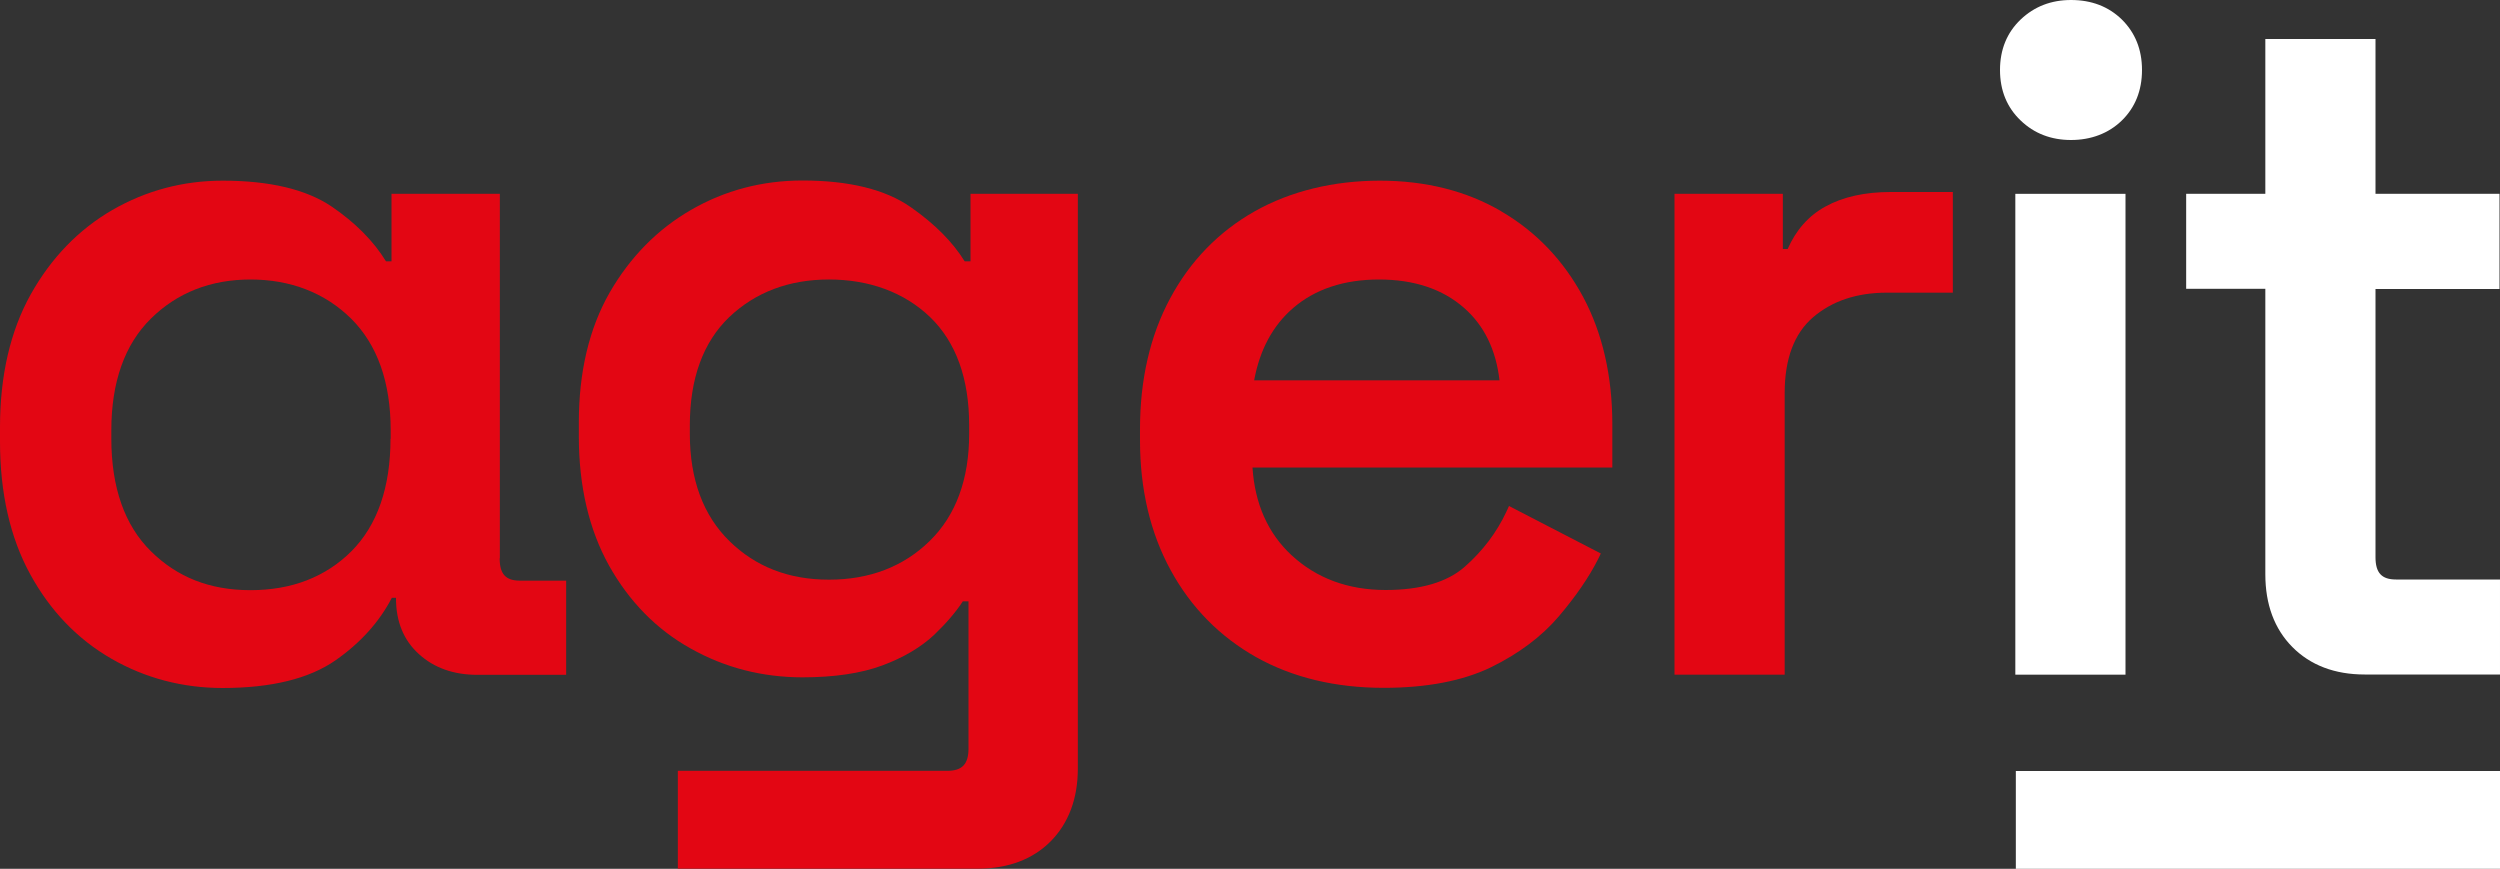 <?xml version="1.0" encoding="UTF-8"?>
<svg id="Vrstva_1" data-name="Vrstva 1" xmlns="http://www.w3.org/2000/svg" version="1.1" viewBox="0 0 150 52.13">
  <rect x="0" y="0" width="150" height="52.13" fill="#333333" stroke="none"/>
  <defs>
    <style>
      .cls-1 {
        fill: #e30613;
      }

      .cls-1, .cls-2 {
        stroke-width: 0px;
      }

      .cls-2 {
        fill: #fff;
      }
    </style>
  </defs>
  <g>
    <rect class="cls-2" x="120.92" y="11.63" width="6.61" height="28.85"/>
    <path class="cls-2" d="M124.26,0c-1.19,0-2.2.39-3.02,1.17-.82.78-1.24,1.8-1.24,3.03s.42,2.25,1.24,3.03c.81.78,1.83,1.17,3.02,1.17s2.25-.39,3.05-1.17c.8-.78,1.21-1.8,1.21-3.03s-.41-2.24-1.21-3.03c-.8-.78-1.82-1.17-3.05-1.17Z"/>
    <path class="cls-1" d="M113.44,11.52c-1.54,0-2.86.29-3.91.87-1.01.55-1.77,1.41-2.27,2.55h-.29v-3.31h-6.5v28.85h6.61v-16.9c0-2.04.57-3.57,1.7-4.54,1.14-.98,2.63-1.48,4.43-1.48h3.96v-6.04h-3.73Z"/>
    <path class="cls-1" d="M29.99,33.5V11.63h-6.5v4.05h-.33c-.75-1.22-1.85-2.33-3.28-3.3-1.52-1.02-3.71-1.54-6.51-1.54-2.38,0-4.6.59-6.63,1.76-2.02,1.17-3.67,2.87-4.9,5.07-1.22,2.19-1.84,4.87-1.84,7.96v.86c0,3.09.61,5.77,1.81,7.96,1.2,2.2,2.84,3.9,4.87,5.07,2.03,1.17,4.28,1.76,6.68,1.76,2.92,0,5.19-.56,6.77-1.66,1.49-1.04,2.63-2.3,3.38-3.75h.25v.03c0,1.4.46,2.52,1.38,3.35.9.82,2.08,1.24,3.5,1.24h5.33v-5.65h-2.77c-.86,0-1.22-.4-1.22-1.34ZM23.43,26.32c0,2.92-.79,5.19-2.34,6.75-1.55,1.55-3.59,2.34-6.06,2.34s-4.41-.79-5.98-2.34c-1.57-1.55-2.37-3.82-2.37-6.75v-.51c0-2.88.8-5.14,2.37-6.69,1.58-1.56,3.59-2.35,5.98-2.35s4.46.79,6.04,2.35c1.57,1.56,2.37,3.81,2.37,6.69v.51Z"/>
    <path class="cls-1" d="M90.08,12.68c-2.08-1.22-4.53-1.84-7.29-1.84s-5.35.62-7.51,1.84c-2.16,1.22-3.87,2.98-5.07,5.22-1.2,2.23-1.81,4.87-1.81,7.84v.68c0,2.94.62,5.56,1.84,7.79,1.22,2.24,2.95,3.99,5.13,5.22,2.18,1.22,4.75,1.84,7.65,1.84,2.59,0,4.75-.42,6.43-1.23,1.68-.82,3.05-1.85,4.08-3.06,1.02-1.2,1.81-2.35,2.36-3.44l.16-.33-5.51-2.85-.16.35c-.58,1.24-1.42,2.35-2.5,3.3-1.05.92-2.64,1.39-4.74,1.39-2.25,0-4.15-.7-5.65-2.09-1.41-1.31-2.2-3.08-2.34-5.26h21.59v-2.59c0-2.9-.59-5.47-1.75-7.64-1.17-2.18-2.81-3.91-4.9-5.13ZM75.25,22.81c.34-1.83,1.12-3.28,2.34-4.33,1.31-1.13,3.05-1.71,5.15-1.71s3.82.57,5.11,1.71c1.2,1.05,1.91,2.51,2.12,4.34h-14.72Z"/>
    <path class="cls-1" d="M58.21,15.68h-.33c-.71-1.15-1.79-2.24-3.22-3.24-1.52-1.07-3.71-1.61-6.51-1.61-2.41,0-4.66.59-6.68,1.76-2.02,1.16-3.67,2.84-4.9,4.98-1.22,2.14-1.84,4.75-1.84,7.77v.85c0,2.98.61,5.58,1.81,7.74,1.21,2.16,2.85,3.84,4.9,4.98,2.04,1.15,4.3,1.73,6.71,1.73,1.9,0,3.51-.24,4.78-.71,1.27-.47,2.32-1.09,3.12-1.84.71-.68,1.29-1.35,1.72-2.01h.34v8.83c0,.94-.38,1.34-1.28,1.34h-16.16v5.87h17.98c1.84,0,3.32-.56,4.4-1.65,1.07-1.09,1.62-2.56,1.62-4.36V11.63h-6.44v4.05ZM58.15,26.03c0,2.73-.8,4.9-2.37,6.43-1.57,1.54-3.61,2.32-6.04,2.32s-4.41-.78-5.98-2.32c-1.57-1.54-2.37-3.7-2.37-6.43v-.51c0-2.81.8-4.99,2.36-6.49,1.58-1.5,3.59-2.26,5.99-2.26s4.51.76,6.07,2.26c1.55,1.5,2.34,3.68,2.34,6.49v.51Z"/>
    <path class="cls-2" d="M142.53,33.44v-16.1h7.44v-5.71h-7.44s0-9.29,0-9.29h-6.61v9.29h-4.75v5.7h4.75v17.13c0,1.8.54,3.27,1.62,4.36,1.08,1.09,2.54,1.65,4.34,1.65h8.12v-5.7h-6.24c-.86,0-1.23-.4-1.23-1.34Z"/>
  </g>
  <rect class="cls-2" x="120.95" y="46.26" width="29.05" height="5.87"/>
</svg>